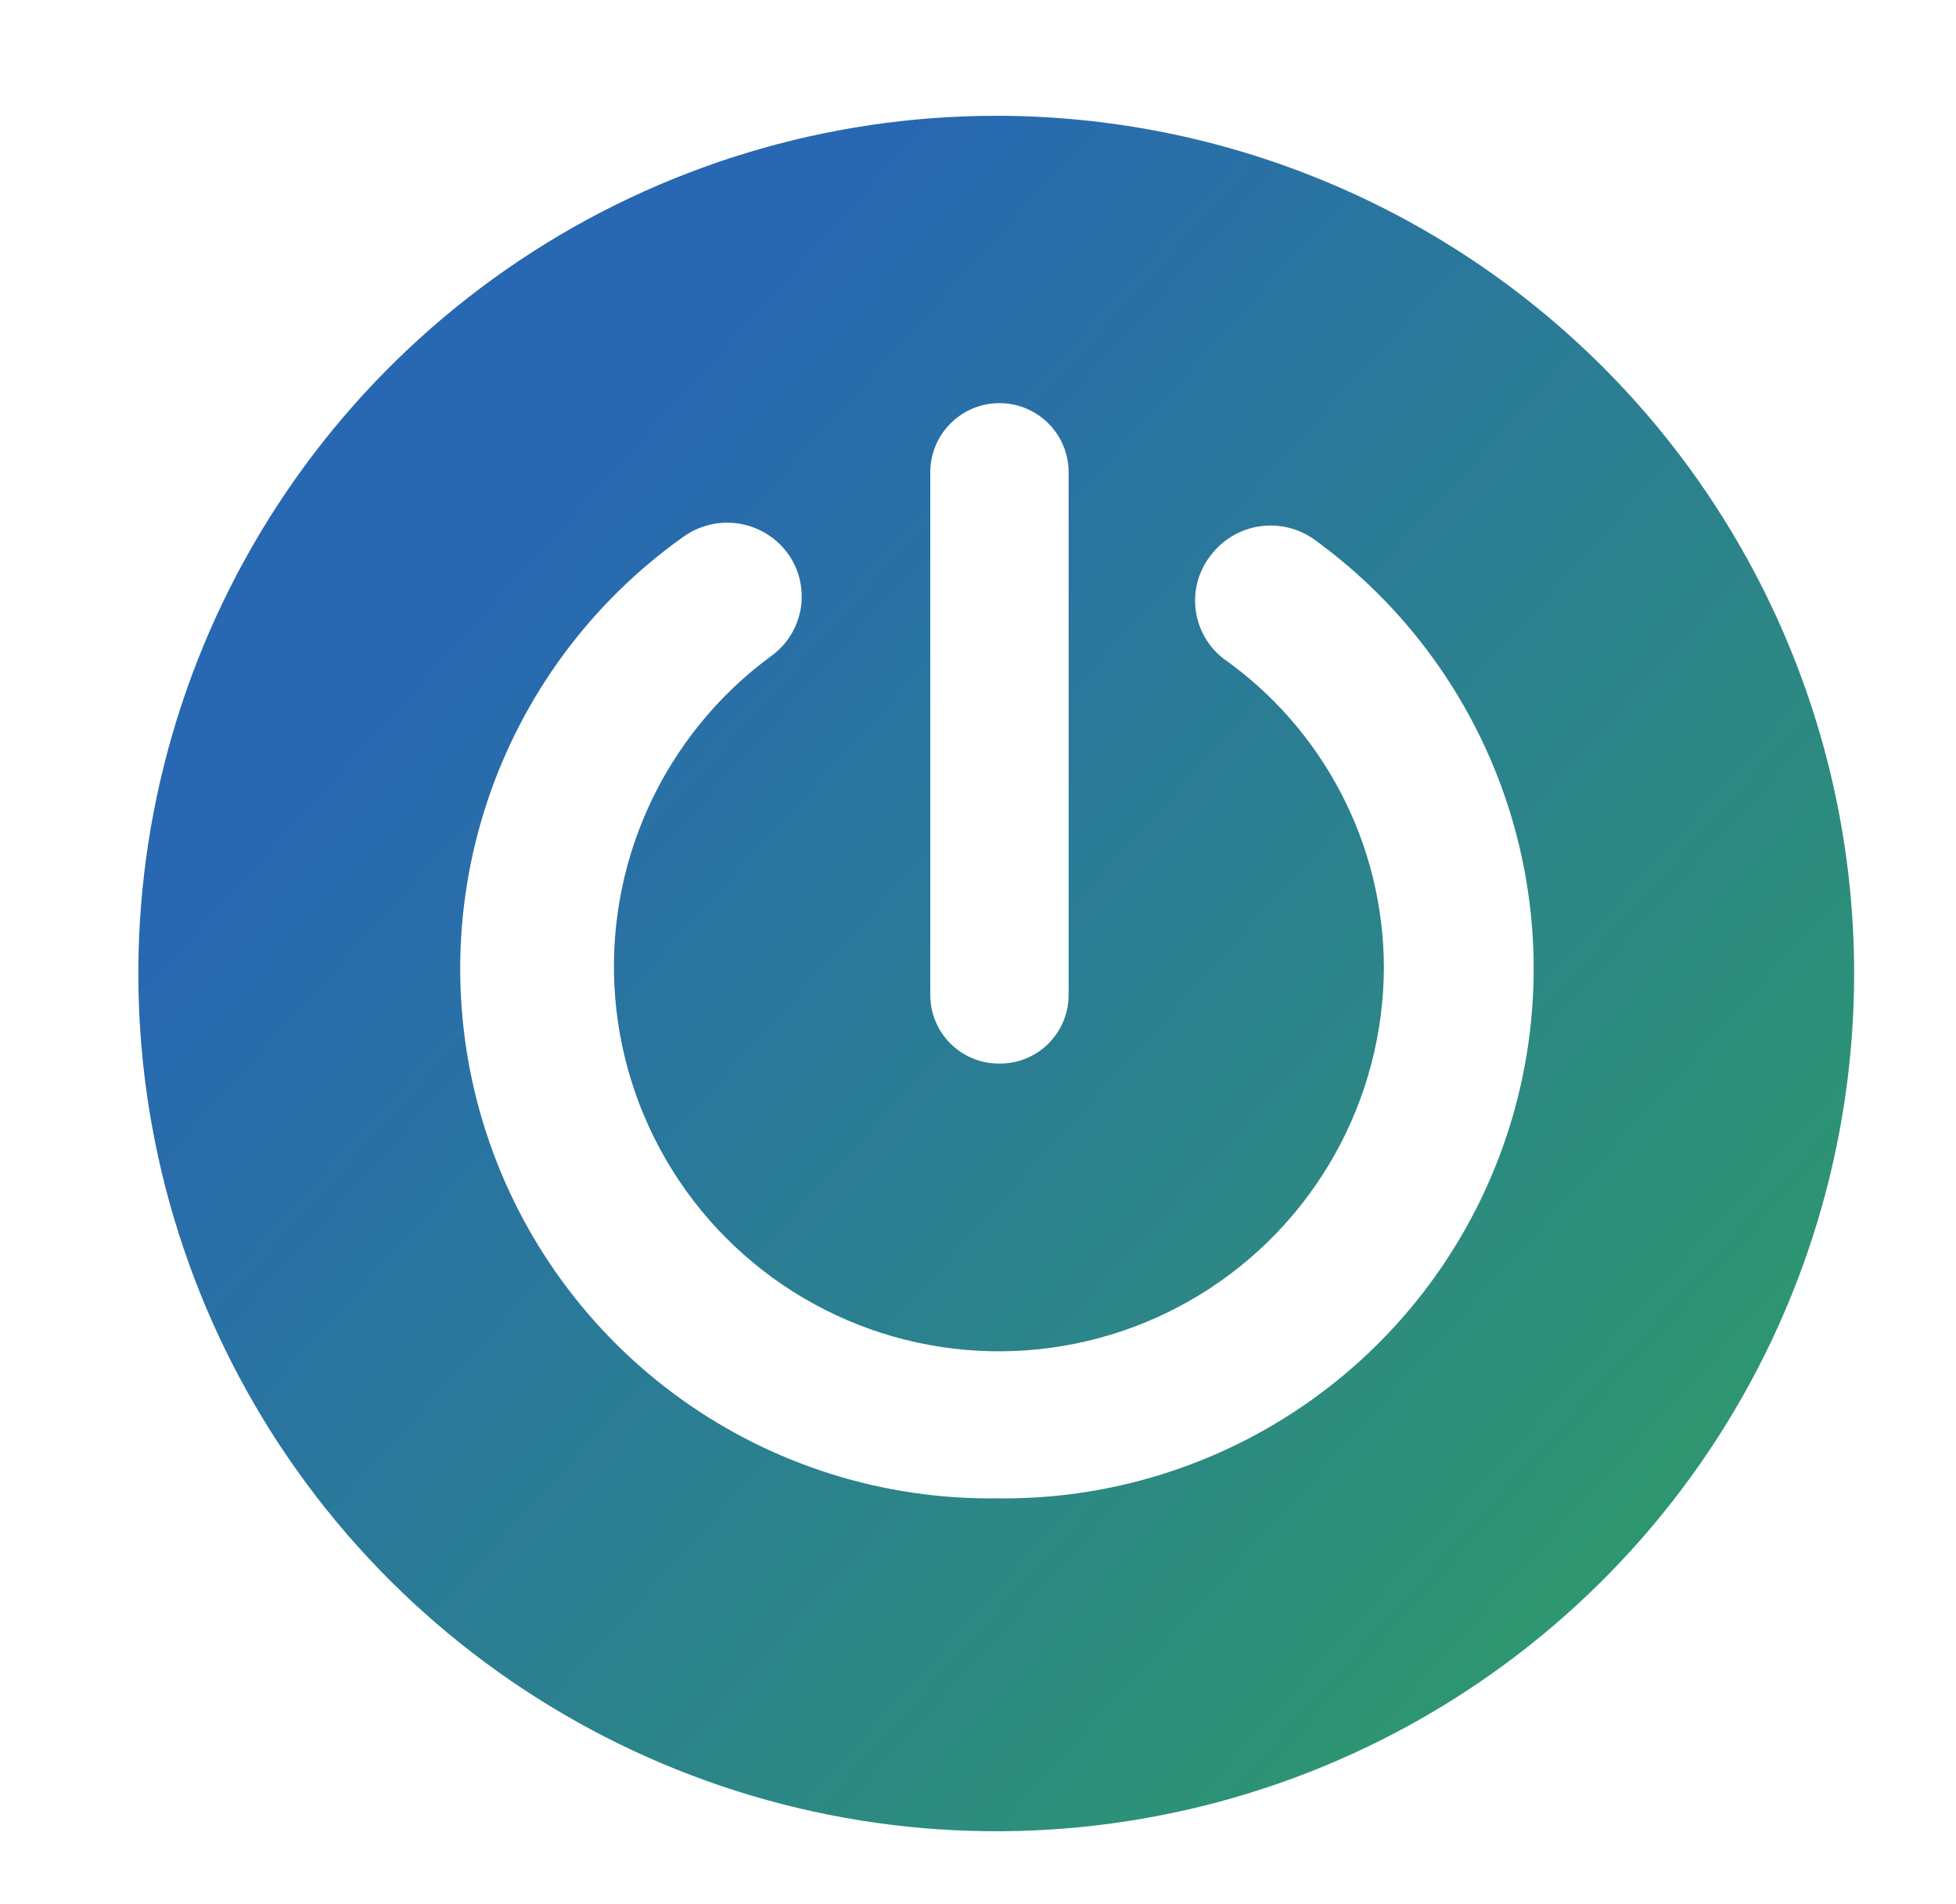 <svg width="76" height="74" viewBox="0 0 76 74" fill="none" xmlns="http://www.w3.org/2000/svg">
<g id="clarity:power-solid" clip-path="url(#clip0_4369_51403)">
<path id="Vector" d="M38.708 4.5C32.116 4.5 25.671 6.455 20.189 10.118C14.708 13.78 10.435 18.986 7.912 25.077C5.389 31.168 4.729 37.87 6.016 44.336C7.302 50.802 10.476 56.742 15.138 61.404C19.8 66.065 25.739 69.24 32.205 70.526C38.671 71.812 45.374 71.152 51.465 68.629C57.555 66.106 62.761 61.834 66.424 56.352C70.087 50.871 72.042 44.426 72.042 37.833C72.042 28.993 68.53 20.514 62.279 14.263C56.027 8.012 47.549 4.5 38.708 4.5ZM38.833 41.333C38.481 41.336 38.132 41.269 37.806 41.136C37.48 41.004 37.184 40.808 36.934 40.56C36.684 40.312 36.486 40.017 36.351 39.692C36.215 39.367 36.146 39.019 36.146 38.667V18.354C36.146 17.641 36.429 16.958 36.933 16.454C37.437 15.95 38.121 15.667 38.833 15.667C39.546 15.667 40.23 15.95 40.734 16.454C41.238 16.958 41.521 17.641 41.521 18.354V38.667C41.521 39.019 41.451 39.367 41.316 39.692C41.181 40.017 40.982 40.312 40.732 40.56C40.483 40.808 40.186 41.004 39.86 41.136C39.534 41.269 39.185 41.336 38.833 41.333ZM38.708 58.229C34.32 58.281 30.031 56.929 26.465 54.371C22.9 51.813 20.245 48.182 18.889 44.009C17.533 39.835 17.546 35.338 18.926 31.172C20.307 27.007 22.982 23.392 26.562 20.854C27.186 20.41 27.959 20.228 28.716 20.349C29.472 20.47 30.15 20.883 30.604 21.5C30.826 21.805 30.985 22.15 31.073 22.516C31.16 22.883 31.174 23.263 31.114 23.634C31.054 24.006 30.921 24.363 30.723 24.683C30.524 25.003 30.265 25.281 29.958 25.5C27.899 27.012 26.262 29.027 25.202 31.352C24.142 33.677 23.695 36.234 23.904 38.781C24.113 41.327 24.971 43.777 26.396 45.898C27.821 48.019 29.765 49.739 32.044 50.895C34.322 52.052 36.859 52.605 39.412 52.503C41.965 52.4 44.449 51.646 46.627 50.311C48.806 48.976 50.606 47.106 51.857 44.877C53.107 42.65 53.766 40.138 53.771 37.583C53.764 35.229 53.193 32.911 52.105 30.823C51.018 28.735 49.446 26.939 47.521 25.583C46.928 25.116 46.545 24.432 46.455 23.682C46.365 22.933 46.576 22.178 47.042 21.583C47.502 20.973 48.183 20.568 48.939 20.455C49.695 20.342 50.465 20.53 51.083 20.979C54.626 23.546 57.259 27.174 58.6 31.338C59.941 35.503 59.92 39.986 58.541 44.137C57.162 48.289 54.496 51.893 50.93 54.427C47.363 56.961 43.083 58.293 38.708 58.229Z" fill="url(#paint0_linear_4369_51403)"/>
</g>
<defs>
<linearGradient id="paint0_linear_4369_51403" x1="5.375" y1="37.833" x2="72.5" y2="98.5" gradientUnits="userSpaceOnUse">
<stop stop-color="#2868B2"/>
<stop offset="1" stop-color="#31B04A"/>
</linearGradient>
<clipPath id="clip0_4369_51403">
<rect width="75" height="73.5" fill="white" transform="translate(0.5)"/>
</clipPath>
</defs>
</svg>
